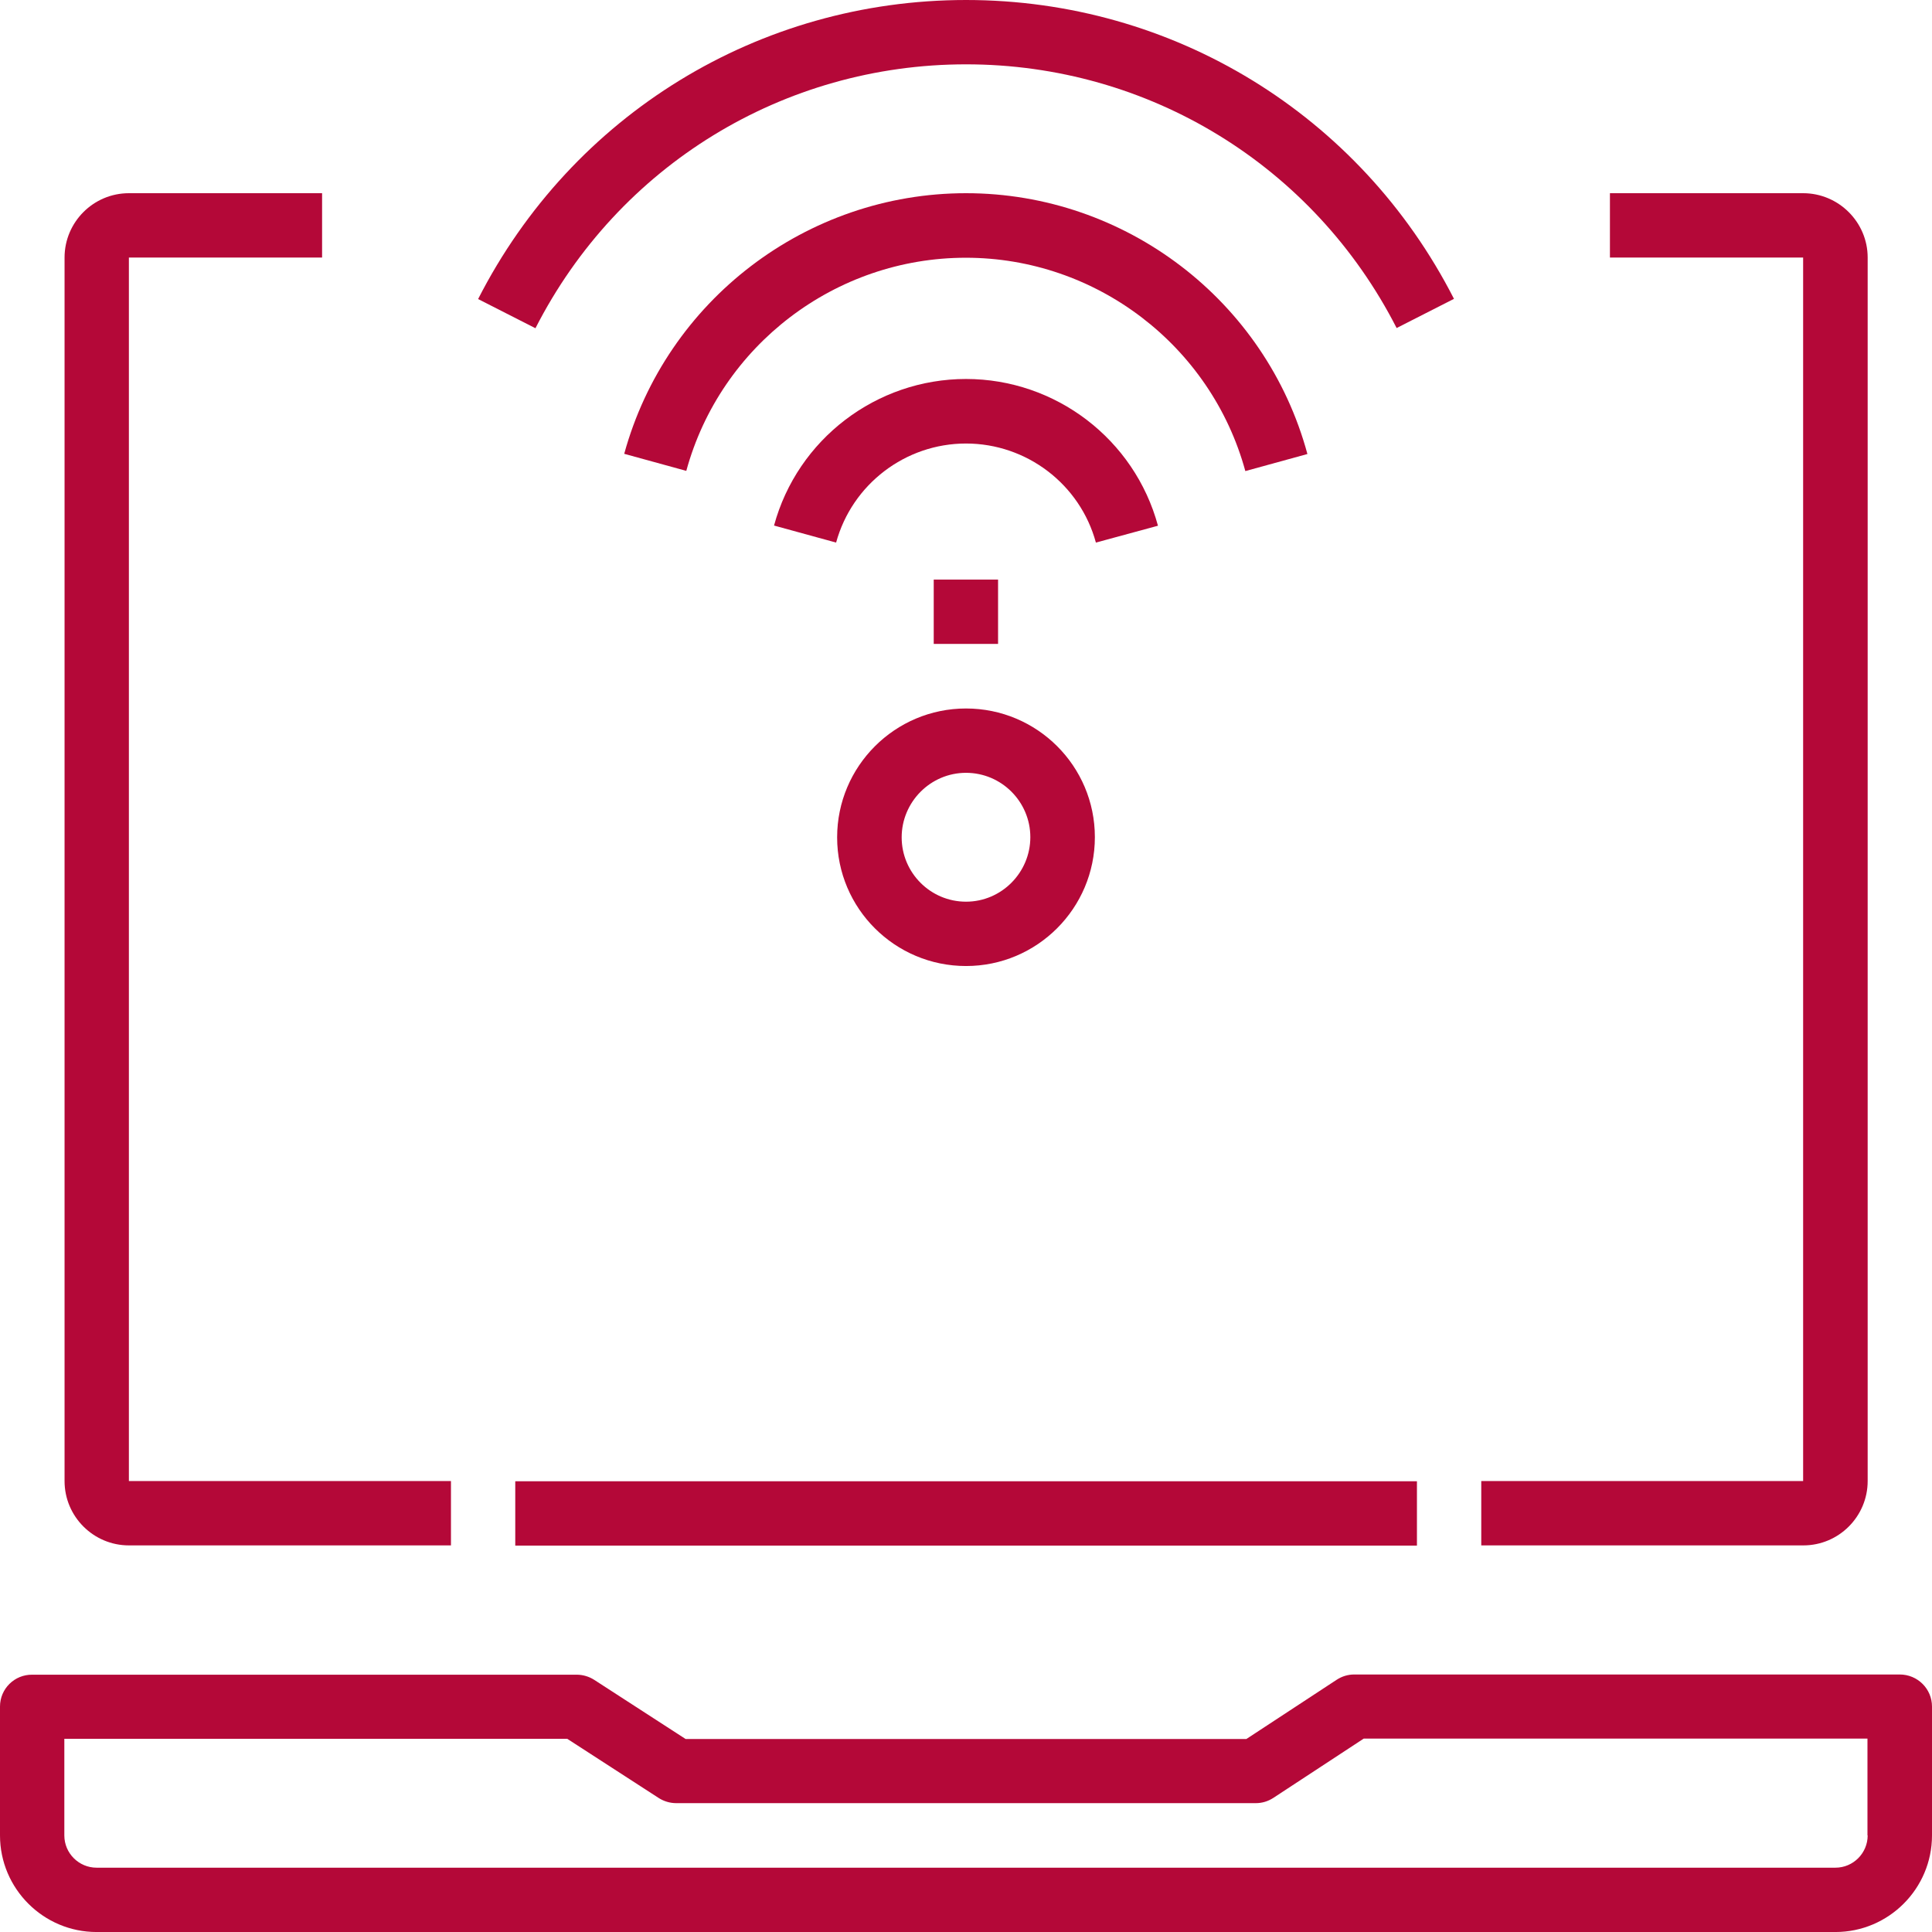 <svg width="94" height="94" viewBox="0 0 94 94" fill="none" xmlns="http://www.w3.org/2000/svg">
<g clip-path="url(#clip0_780_23)">
<path d="M90.87 89.301C90.87 90.161 90.17 90.871 89.3 90.871H4.7C3.84 90.871 3.13 90.171 3.13 89.301V84.601H27.6L32.05 87.481C32.3 87.641 32.6 87.731 32.9 87.731H61.1C61.41 87.731 61.7 87.641 61.96 87.471L66.35 84.591H90.86V89.301H90.87ZM92.43 81.471H65.89C65.58 81.471 65.29 81.561 65.03 81.731L60.64 84.611H33.36L28.91 81.731C28.66 81.571 28.36 81.481 28.06 81.481H1.57C0.7 81.471 0 82.171 0 83.031V89.301C0 91.891 2.11 94.001 4.7 94.001H89.3C91.89 94.001 94 91.891 94 89.301V83.031C94 82.171 93.3 81.471 92.43 81.471Z" fill="#B40838"/>
<path d="M6.271 72.07V12.53H15.671V9.4H6.271C4.541 9.4 3.141 10.81 3.141 12.53V72.06C3.141 73.79 4.551 75.19 6.271 75.19H21.941V72.06H6.271V72.07Z" fill="#B40838"/>
<path d="M87.73 9.4H78.33V12.53H87.73V72.06H72.07V75.19H87.74C89.47 75.19 90.87 73.78 90.87 72.06V12.53C90.87 10.81 89.46 9.4 87.73 9.4Z" fill="#B40838"/>
<path d="M68.94 72.07H25.07V75.2H68.94V72.07Z" fill="#B40838"/>
<path d="M47.001 43.871C45.27 43.871 43.87 42.461 43.87 40.741C43.87 39.021 45.27 37.601 47.001 37.601C48.73 37.601 50.13 39.011 50.13 40.731C50.13 42.451 48.73 43.871 47.001 43.871ZM47.001 34.471C43.541 34.471 40.73 37.281 40.73 40.741C40.73 44.201 43.541 47.001 47.001 47.001C50.461 47.001 53.27 44.191 53.27 40.731C53.27 37.271 50.461 34.471 47.001 34.471Z" fill="#B40838"/>
<path d="M47.002 0C36.932 0 27.842 5.57 23.262 14.55L26.052 15.97C30.092 8.05 38.122 3.13 47.002 3.13C55.882 3.13 63.912 8.05 67.952 15.96L70.742 14.54C66.162 5.57 57.062 0 47.002 0Z" fill="#B40838"/>
<path d="M47.001 9.4C39.251 9.4 32.421 14.61 30.371 22.08L33.391 22.91C35.061 16.8 40.651 12.54 46.991 12.54C53.331 12.54 58.921 16.81 60.591 22.92L63.611 22.09C61.591 14.62 54.751 9.4 47.001 9.4Z" fill="#B40838"/>
<path d="M47 18.439C42.64 18.439 38.8 21.369 37.66 25.57L40.68 26.399C41.46 23.559 44.05 21.579 47 21.579C49.95 21.579 52.55 23.559 53.32 26.399L56.34 25.579C55.2 21.369 51.36 18.439 47 18.439Z" fill="#B40838"/>
<path d="M48.56 28.199H45.43V31.329H48.56V28.199Z" fill="#B40838"/>
</g>
<defs>
<clipPath id="clip0_780_23">
<rect width="94" height="94" fill="white"/>
</clipPath>
</defs>
</svg>
